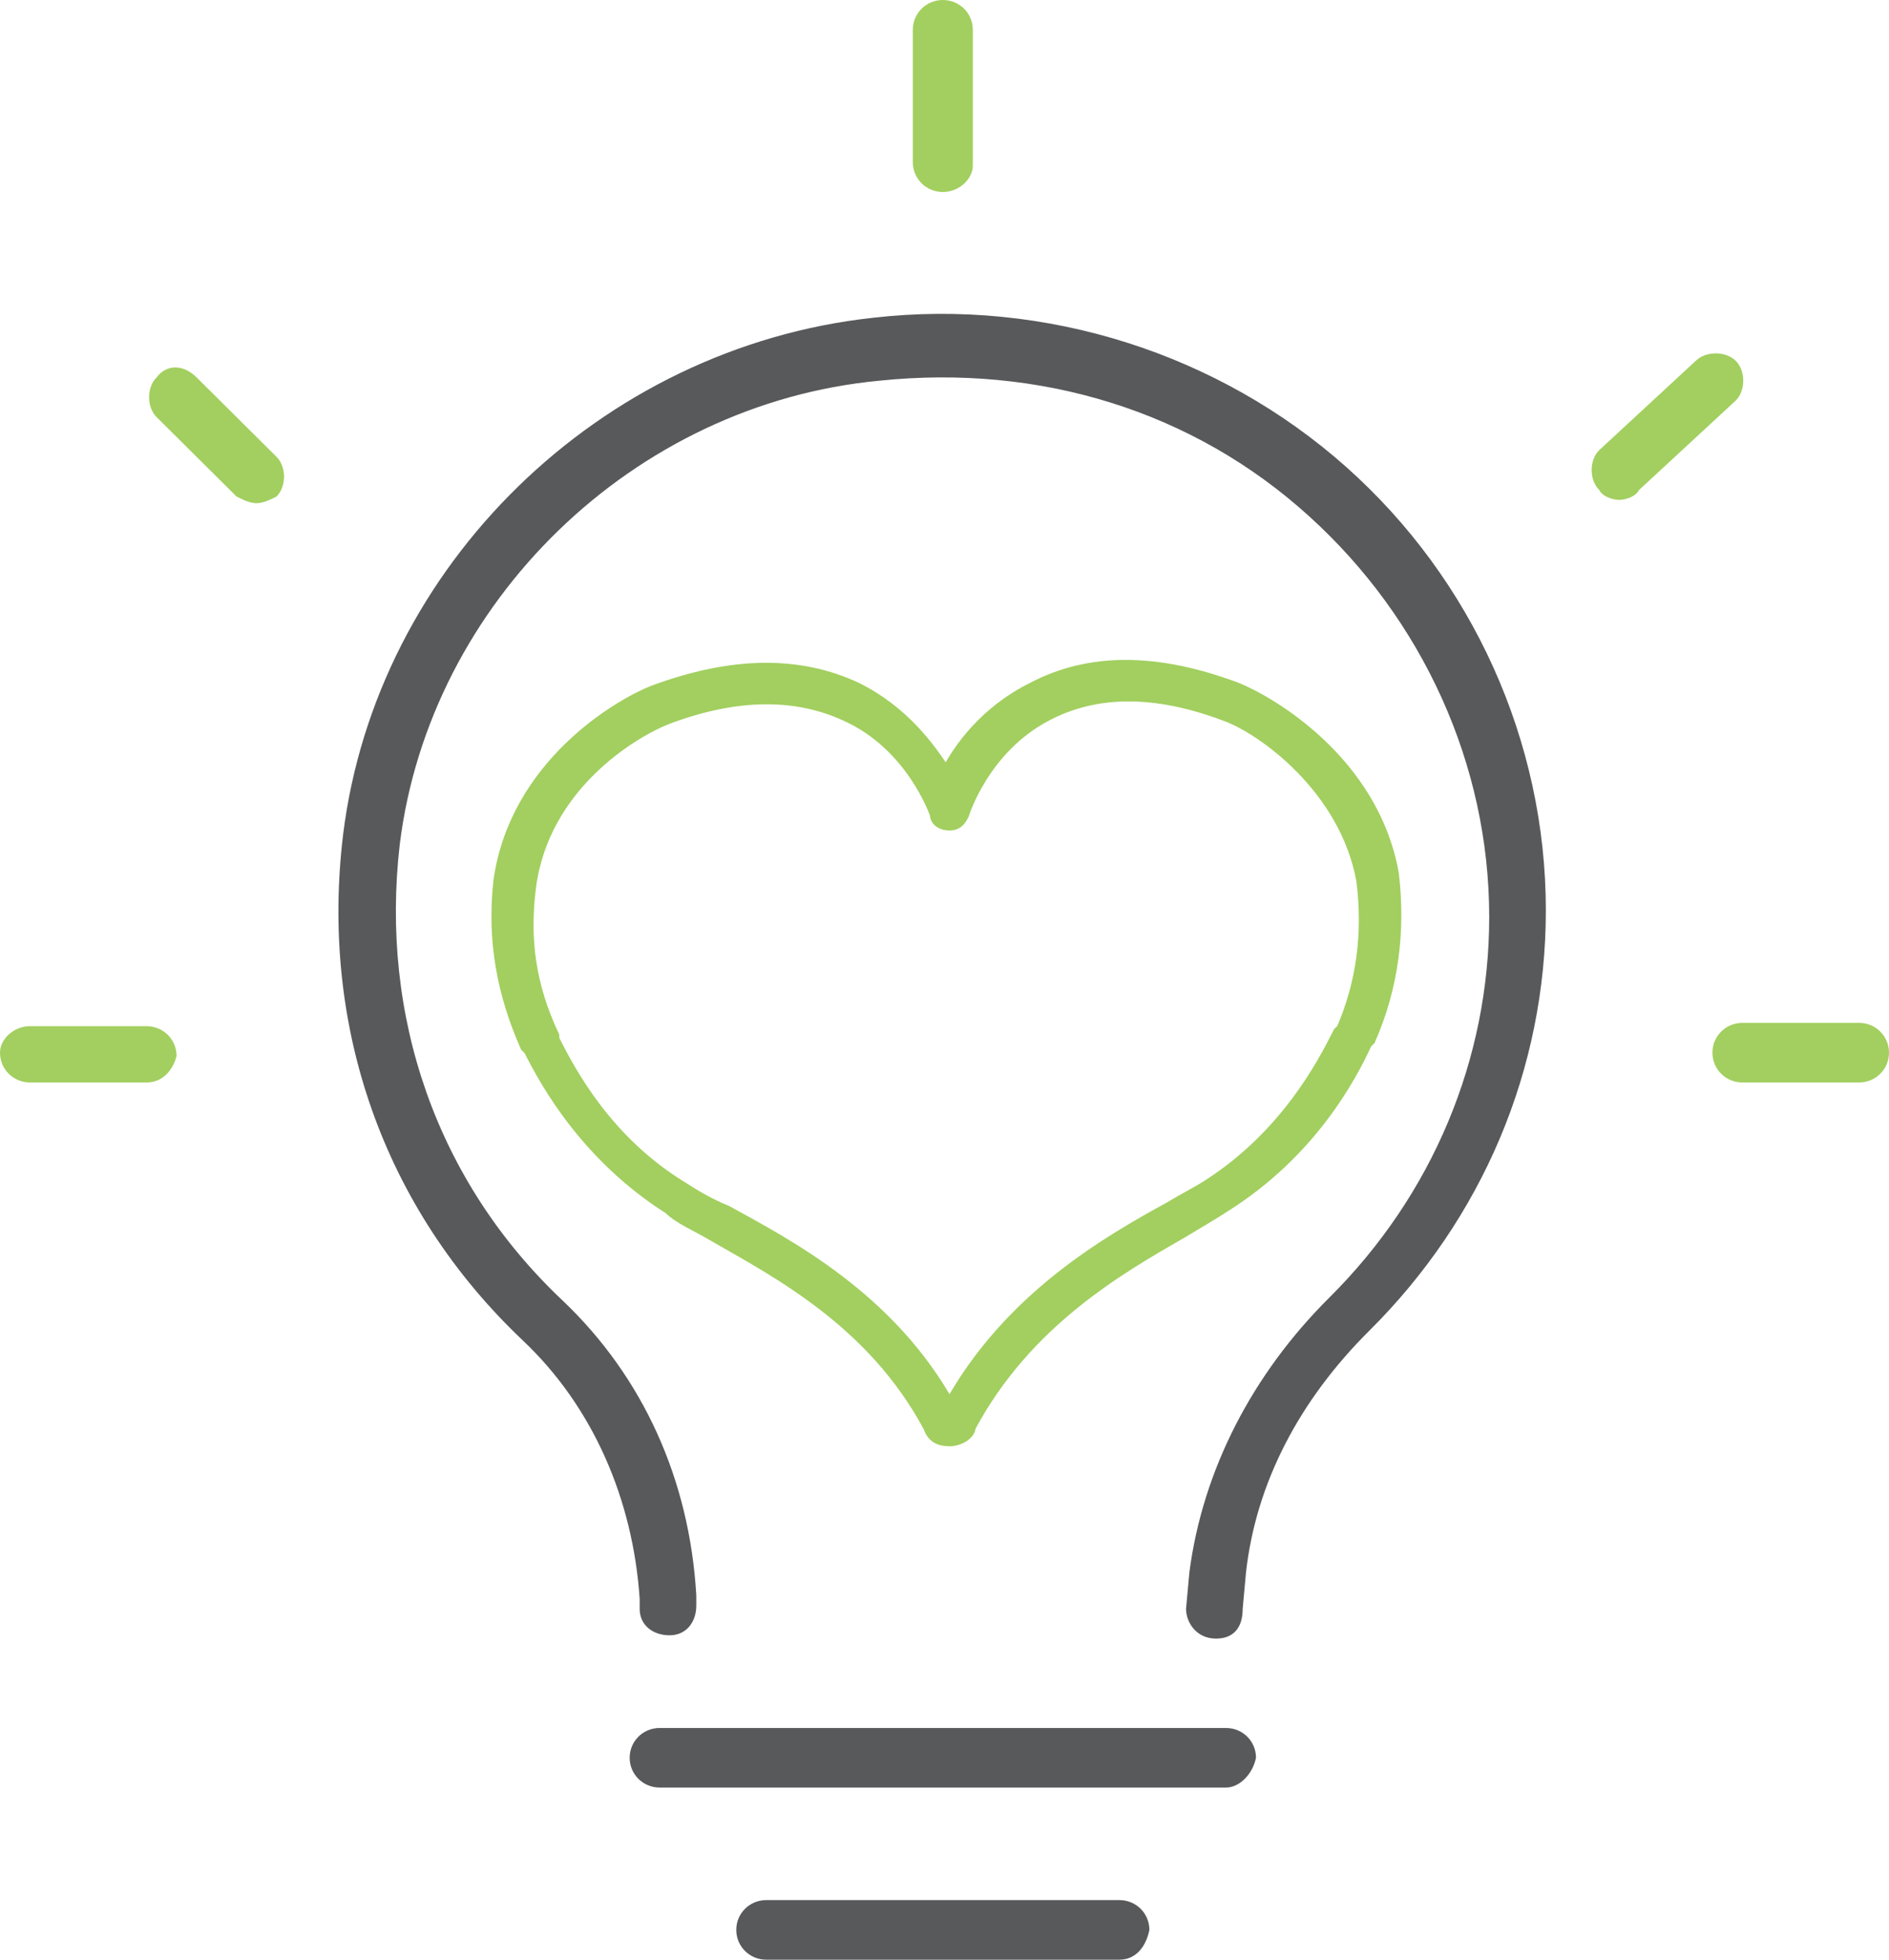 <?xml version="1.0" encoding="UTF-8"?> <svg xmlns="http://www.w3.org/2000/svg" width="108" height="112" viewBox="0 0 108 112" fill="none"><path d="M69.524 93.649C68.381 93.649 67.81 92.703 67.81 91.946L68 89.865C68.762 84 71.619 78.513 76 74.162C81.905 68.297 85.143 60.541 85.143 52.405C85.143 43.703 81.334 35.378 74.857 29.514C68.191 23.459 59.429 20.811 50.286 21.757C36.191 23.081 24.572 34.432 22.857 48.243C21.715 58.081 24.953 67.541 32.191 74.351C36.762 78.703 39.429 84.568 39.81 91.189V91.757C39.81 92.703 39.238 93.46 38.286 93.46C37.334 93.46 36.572 92.892 36.572 91.946V91.378C36.191 85.703 33.905 80.405 29.905 76.622C21.905 69.054 18.286 58.649 19.619 47.676C21.524 32.351 34.286 19.865 49.905 18.162C59.81 17.027 69.715 20.243 76.953 26.676C84.191 33.108 88.381 42.378 88.381 52.027C88.381 61.108 84.762 69.622 78.286 76.054C74.286 80.027 71.81 84.757 71.238 89.865L71.048 91.946C71.048 93.081 70.476 93.649 69.524 93.649Z" fill="#58595B"></path><path d="M53.905 10.973C52.952 10.973 52.19 10.216 52.19 9.27V1.703C52.19 0.757 52.952 0 53.905 0C54.857 0 55.619 0.757 55.619 1.703V9.459C55.619 10.216 54.857 10.973 53.905 10.973Z" fill="#A2CF5F"></path><path d="M106.286 61.865H99.619C98.667 61.865 97.905 61.108 97.905 60.162C97.905 59.216 98.667 58.459 99.619 58.459H106.286C107.238 58.459 108 59.216 108 60.162C108 61.108 107.238 61.865 106.286 61.865Z" fill="#A2CF5F"></path><path d="M92.571 28.568C92.191 28.568 91.619 28.378 91.429 28C90.857 27.433 90.857 26.297 91.429 25.73L96.952 20.622C97.524 20.054 98.667 20.054 99.238 20.622C99.809 21.189 99.809 22.324 99.238 22.892L93.714 28C93.524 28.378 92.952 28.568 92.571 28.568Z" fill="#A2CF5F"></path><path d="M14.667 28.757C14.286 28.757 13.905 28.568 13.524 28.378L8.953 23.838C8.381 23.27 8.381 22.135 8.953 21.568C9.524 20.811 10.476 20.811 11.238 21.568L15.81 26.108C16.381 26.676 16.381 27.811 15.81 28.378C15.429 28.568 15.048 28.757 14.667 28.757Z" fill="#A2CF5F"></path><path d="M8.381 61.865H1.714C0.762 61.865 0 61.108 0 60.162C0 59.405 0.762 58.649 1.714 58.649H8.381C9.333 58.649 10.095 59.405 10.095 60.351C9.905 61.108 9.333 61.865 8.381 61.865Z" fill="#A2CF5F"></path><path d="M70.095 102.162H37.714C36.762 102.162 36 101.405 36 100.46C36 99.514 36.762 98.757 37.714 98.757H70.095C71.048 98.757 71.809 99.514 71.809 100.46C71.619 101.405 70.857 102.162 70.095 102.162Z" fill="#58595B"></path><path d="M64 112H43.809C42.857 112 42.095 111.243 42.095 110.297C42.095 109.351 42.857 108.594 43.809 108.594H64C64.952 108.594 65.714 109.351 65.714 110.297C65.524 111.243 64.952 112 64 112Z" fill="#58595B"></path><path d="M54.286 82.297C53.714 82.297 53.333 82.108 53.143 81.54C49.905 75.486 44.381 72.648 40.762 70.567C39.809 70 38.857 69.621 38.286 69.054C33.524 66.027 31.238 61.865 30.286 59.973L30.095 59.784C28.762 56.757 28.191 53.73 28.571 50.324C29.524 43.703 35.429 40.297 37.333 39.54C41.905 37.838 45.714 37.838 48.952 39.351C51.619 40.676 53.143 42.757 54.095 44.27C54.857 42.757 56.381 40.676 59.048 39.351C62.286 37.648 66.095 37.648 70.667 39.351C72.571 40.108 78.476 43.513 79.619 49.946C80 53.162 79.619 56.378 78.286 59.405L78.095 59.594C77.143 61.676 74.857 65.838 70.095 68.865C69.524 69.243 68.571 69.811 67.619 70.378C64 72.459 58.667 75.486 55.429 81.54C55.429 81.919 54.857 82.297 54.286 82.297C54.476 82.297 54.286 82.297 54.286 82.297ZM30.286 50.703C29.905 53.73 30.286 56.378 31.619 59.216V59.405C32.571 61.297 34.667 65.27 39.048 67.919C39.619 68.297 40.571 68.865 41.524 69.243C44.952 71.135 50.857 74.162 54.286 80.405C57.714 74.162 63.429 70.946 66.857 69.054C67.809 68.486 68.571 68.108 69.143 67.73C73.524 64.892 75.619 60.919 76.571 59.027L76.762 58.838C77.905 56.189 78.286 53.351 77.905 50.324C76.952 45.027 72.191 41.621 70.095 40.865C66.095 39.351 62.667 39.351 59.809 40.865C56.191 42.757 55.048 46.54 55.048 46.54C54.857 46.919 54.667 47.108 54.286 47.108C53.905 47.108 53.524 46.919 53.524 46.54C53.524 46.54 52.191 42.568 48.381 40.865C45.524 39.54 42.095 39.54 38.095 41.054C36.191 41.811 31.048 44.838 30.286 50.703Z" fill="#A2CF5F"></path><path d="M54.286 82.297C53.714 82.297 53.333 82.108 53.143 81.54C49.905 75.486 44.381 72.648 40.762 70.567C39.809 70 38.857 69.621 38.286 69.054C33.524 66.027 31.238 61.865 30.286 59.973L30.095 59.784C28.762 56.757 28.191 53.73 28.571 50.324C29.524 43.703 35.429 40.297 37.333 39.54C41.905 37.838 45.714 37.838 48.952 39.351C51.619 40.676 53.143 42.757 54.095 44.27C54.857 42.757 56.381 40.676 59.048 39.351C62.286 37.648 66.095 37.648 70.667 39.351C72.571 40.108 78.476 43.513 79.619 49.946C80 53.162 79.619 56.378 78.286 59.405L78.095 59.594C77.143 61.676 74.857 65.838 70.095 68.865C69.524 69.243 68.571 69.811 67.619 70.378C64 72.459 58.667 75.486 55.429 81.54C55.429 81.919 54.857 82.297 54.286 82.297ZM54.286 82.297C54.476 82.297 54.286 82.297 54.286 82.297ZM30.286 50.703C29.905 53.73 30.286 56.378 31.619 59.216V59.405C32.571 61.297 34.667 65.27 39.048 67.919C39.619 68.297 40.571 68.865 41.524 69.243C44.952 71.135 50.857 74.162 54.286 80.405C57.714 74.162 63.429 70.946 66.857 69.054C67.809 68.486 68.571 68.108 69.143 67.73C73.524 64.892 75.619 60.919 76.571 59.027L76.762 58.838C77.905 56.189 78.286 53.351 77.905 50.324C76.952 45.027 72.191 41.621 70.095 40.865C66.095 39.351 62.667 39.351 59.809 40.865C56.191 42.757 55.048 46.54 55.048 46.54C54.857 46.919 54.667 47.108 54.286 47.108C53.905 47.108 53.524 46.919 53.524 46.54C53.524 46.54 52.191 42.568 48.381 40.865C45.524 39.54 42.095 39.54 38.095 41.054C36.191 41.811 31.048 44.838 30.286 50.703Z" stroke="#A2CF5F" stroke-width="0.717" stroke-miterlimit="10"></path></svg> 